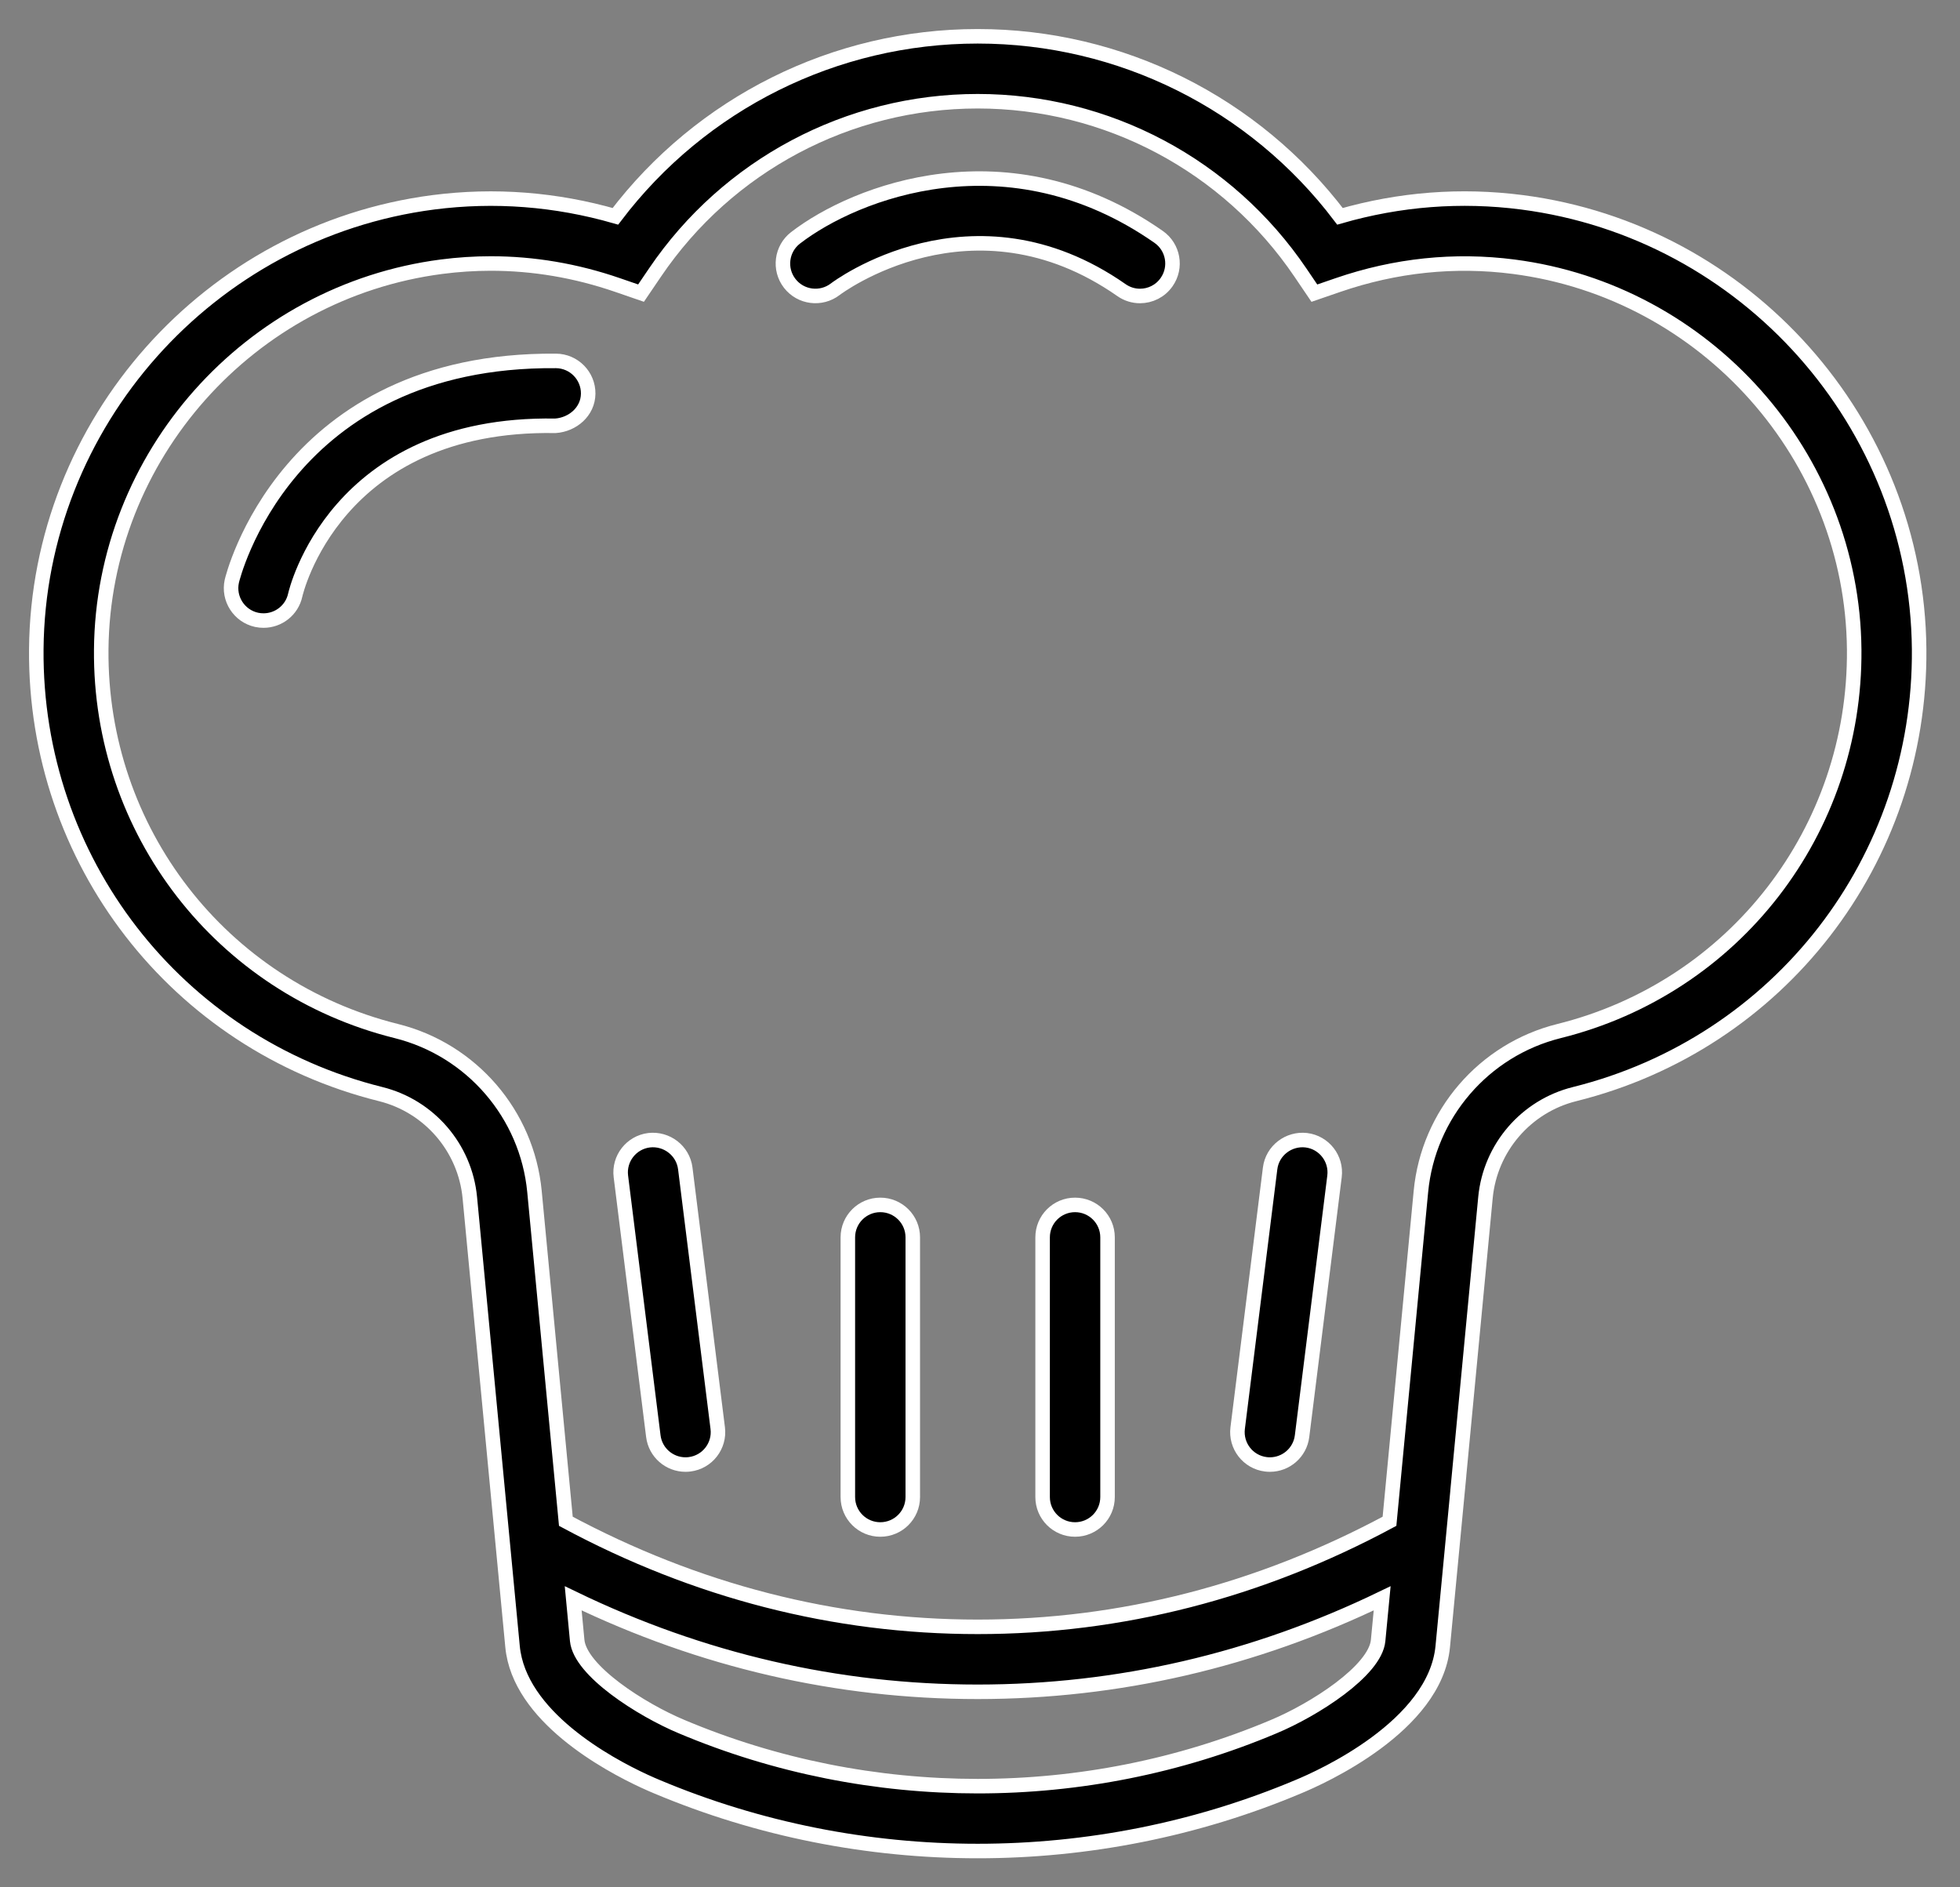 <?xml version="1.0" encoding="UTF-8"?> <svg xmlns="http://www.w3.org/2000/svg" width="54" height="52" viewBox="0 0 54 52" fill="none"><rect x="0" y="0" width="54" height="52" fill="#808080" stroke="none"/> <path d="M41.933 5.574C40.248 5.356 38.565 5.486 36.918 5.96C34.554 2.841 30.871 1 26.936 1C23.002 1 19.319 2.843 16.955 5.96C15.308 5.487 13.624 5.357 11.94 5.574C5.756 6.375 1.053 11.667 1 17.884C0.951 23.7 4.853 28.743 10.488 30.145C11.826 30.478 12.813 31.623 12.944 32.996L13.693 40.87H13.693L14.121 45.367C14.303 47.286 16.733 48.604 17.754 49.076C17.9 49.144 18.017 49.193 18.095 49.226C20.905 50.409 23.921 51 26.936 51C29.951 51 32.964 50.409 35.77 49.227C36.398 48.968 39.54 47.56 39.749 45.367L40.178 40.87H40.177L40.926 32.996C41.057 31.623 42.044 30.478 43.382 30.145C49.02 28.742 52.923 23.7 52.874 17.884C52.819 11.667 48.117 6.375 41.933 5.574V5.574ZM35.082 47.577C29.905 49.758 23.966 49.759 18.785 47.575C17.67 47.11 15.982 46.034 15.902 45.198L15.792 44.037C19.329 45.747 23.069 46.613 26.936 46.613C30.802 46.613 34.542 45.747 38.08 44.037L37.969 45.198C37.891 46.034 36.202 47.111 35.082 47.577V47.577ZM42.953 28.408C40.88 28.924 39.351 30.701 39.148 32.826L38.282 41.915C34.701 43.839 30.888 44.823 26.936 44.823C22.985 44.823 19.172 43.839 15.59 41.915L14.725 32.826C14.522 30.7 12.992 28.924 10.92 28.408C6.09 27.206 2.747 22.884 2.789 17.899C2.834 12.57 6.867 8.035 12.17 7.348C12.62 7.29 13.072 7.26 13.523 7.26C14.697 7.26 15.867 7.458 17.014 7.853L17.661 8.076L18.046 7.509C20.048 4.555 23.372 2.789 26.936 2.789C30.502 2.789 33.825 4.555 35.828 7.51L36.212 8.077L36.86 7.854C38.446 7.308 40.076 7.138 41.704 7.349C47.005 8.035 51.039 12.571 51.085 17.899C51.126 22.885 47.782 27.207 42.953 28.408Z" fill="black" stroke="white" stroke-width="0.4"></path> <path d="M17.882 31.416C17.392 31.477 17.044 31.924 17.106 32.414L18 39.569C18.056 40.022 18.442 40.352 18.886 40.352C18.924 40.352 18.961 40.35 18.998 40.345C19.488 40.285 19.836 39.837 19.774 39.347L18.88 32.192C18.818 31.701 18.367 31.359 17.882 31.416Z" fill="black" stroke="white" stroke-width="0.4"></path> <path d="M24.253 33.198C23.76 33.198 23.359 33.597 23.359 34.092V41.247C23.359 41.742 23.76 42.141 24.253 42.141C24.747 42.141 25.148 41.742 25.148 41.247V34.092C25.148 33.597 24.747 33.198 24.253 33.198Z" fill="black" stroke="white" stroke-width="0.4"></path> <path d="M35.991 31.416C35.506 31.359 35.054 31.701 34.993 32.192L34.099 39.347C34.038 39.837 34.385 40.285 34.875 40.345C34.912 40.35 34.95 40.352 34.987 40.352C35.431 40.352 35.817 40.022 35.873 39.569L36.767 32.414C36.829 31.924 36.481 31.477 35.991 31.416Z" fill="black" stroke="white" stroke-width="0.4"></path> <path d="M29.619 33.198C29.125 33.198 28.725 33.597 28.725 34.092V41.247C28.725 41.742 29.125 42.141 29.619 42.141C30.113 42.141 30.514 41.742 30.514 41.247V34.092C30.514 33.597 30.113 33.198 29.619 33.198Z" fill="black" stroke="white" stroke-width="0.4"></path> <path d="M15.32 9.944C7.853 9.881 6.4 15.952 6.387 16.013C6.281 16.495 6.587 16.972 7.069 17.078C7.133 17.092 7.199 17.098 7.261 17.098C7.672 17.098 8.043 16.814 8.134 16.395C8.145 16.348 9.217 11.629 15.301 11.732C15.779 11.699 16.2 11.34 16.205 10.847C16.21 10.354 15.813 9.949 15.32 9.944Z" fill="black" stroke="white" stroke-width="0.4"></path> <path d="M21.918 6.553C21.527 6.855 21.455 7.417 21.757 7.807C22.059 8.198 22.621 8.269 23.012 7.969C23.049 7.939 26.788 5.123 30.897 7.993C31.052 8.102 31.231 8.155 31.408 8.155C31.691 8.155 31.968 8.022 32.142 7.772C32.425 7.368 32.327 6.81 31.922 6.527C27.78 3.636 23.567 5.281 21.918 6.553V6.553Z" fill="black" stroke="white" stroke-width="0.4"></path> </svg> 
